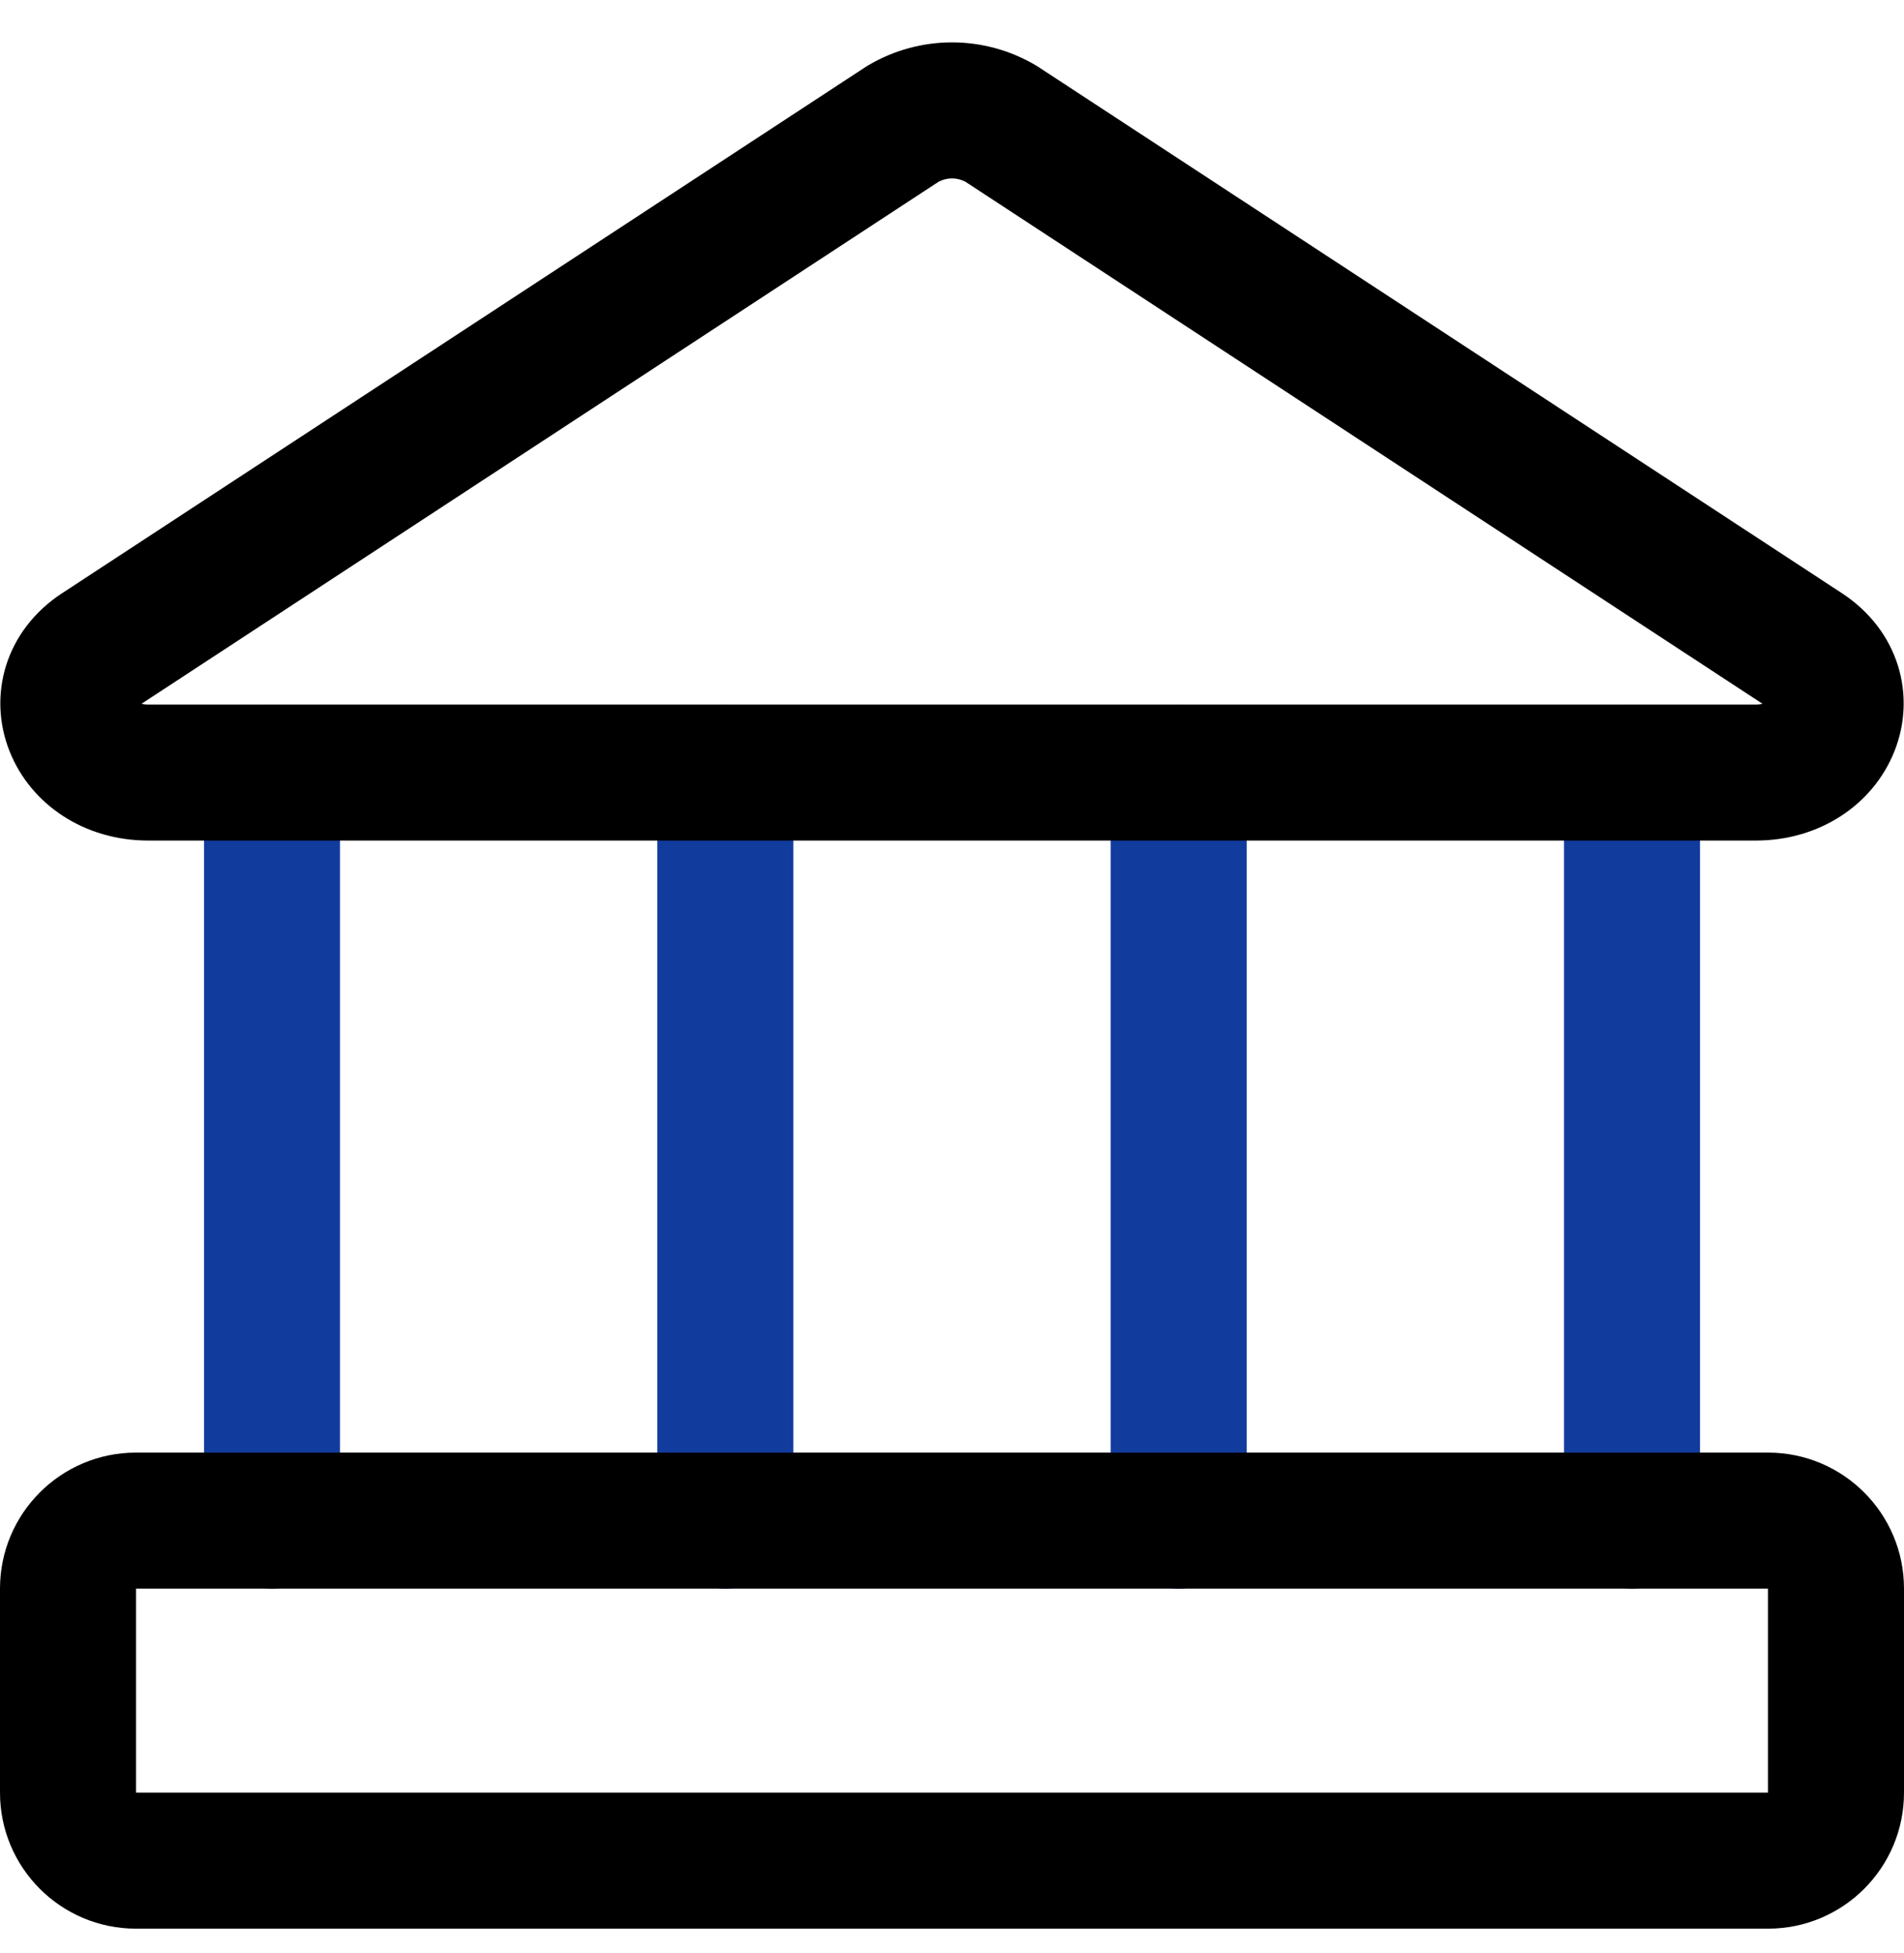 <svg width="39" height="40" viewBox="0 0 39 40" fill="none" xmlns="http://www.w3.org/2000/svg">
<g clip-path="url(#clip0_664_181)">
<path fill-rule="evenodd" clip-rule="evenodd" d="M5.572 14.429C6.341 14.429 6.964 15.052 6.964 15.822V31.143C6.964 31.912 6.341 32.536 5.572 32.536C4.802 32.536 4.179 31.912 4.179 31.143V15.822C4.179 15.052 4.802 14.429 5.572 14.429Z" fill="#113B9D"/>
<path fill-rule="evenodd" clip-rule="evenodd" d="M14.857 14.429C15.626 14.429 16.25 15.052 16.25 15.822V31.143C16.25 31.912 15.626 32.536 14.857 32.536C14.088 32.536 13.464 31.912 13.464 31.143V15.822C13.464 15.052 14.088 14.429 14.857 14.429Z" fill="#113B9D"/>
<path fill-rule="evenodd" clip-rule="evenodd" d="M24.143 14.429C24.912 14.429 25.536 15.052 25.536 15.822V31.143C25.536 31.912 24.912 32.536 24.143 32.536C23.374 32.536 22.75 31.912 22.75 31.143V15.822C22.75 15.052 23.374 14.429 24.143 14.429Z" fill="#113B9D"/>
<path fill-rule="evenodd" clip-rule="evenodd" d="M33.429 14.429C34.198 14.429 34.822 15.052 34.822 15.822V31.143C34.822 31.912 34.198 32.536 33.429 32.536C32.66 32.536 32.036 31.912 32.036 31.143V15.822C32.036 15.052 32.66 14.429 33.429 14.429Z" fill="#113B9D"/>
<path fill-rule="evenodd" clip-rule="evenodd" d="M19.224 3.723L2.898 14.414C2.933 14.422 2.979 14.429 3.037 14.429H35.964C36.022 14.429 36.067 14.422 36.102 14.414L19.776 3.723C19.691 3.678 19.597 3.654 19.5 3.654C19.404 3.654 19.309 3.678 19.224 3.723ZM17.791 1.334C18.309 1.029 18.899 0.868 19.5 0.868C20.101 0.868 20.691 1.029 21.209 1.334C21.229 1.345 21.247 1.357 21.266 1.369L37.733 12.152C38.901 12.922 39.255 14.251 38.804 15.386C38.37 16.477 37.276 17.215 35.964 17.215H3.037C1.725 17.215 0.63 16.477 0.196 15.386C-0.255 14.251 0.099 12.922 1.267 12.152L1.271 12.15L17.734 1.369C17.753 1.357 17.772 1.345 17.791 1.334Z" fill="black"/>
<path fill-rule="evenodd" clip-rule="evenodd" d="M0 32.536C0 30.997 1.247 29.75 2.786 29.75H36.214C37.753 29.75 39 30.997 39 32.536V36.714C39 38.253 37.753 39.5 36.214 39.5H2.786C1.247 39.5 0 38.253 0 36.714V32.536ZM36.214 32.536H2.786V36.714H36.214V32.536Z" fill="black"/>
</g>
<defs>
<clipPath id="clip0_664_181">
<rect width="39" height="39" fill="white" transform="translate(0 0.5)"/>
</clipPath>
</defs>
</svg>
